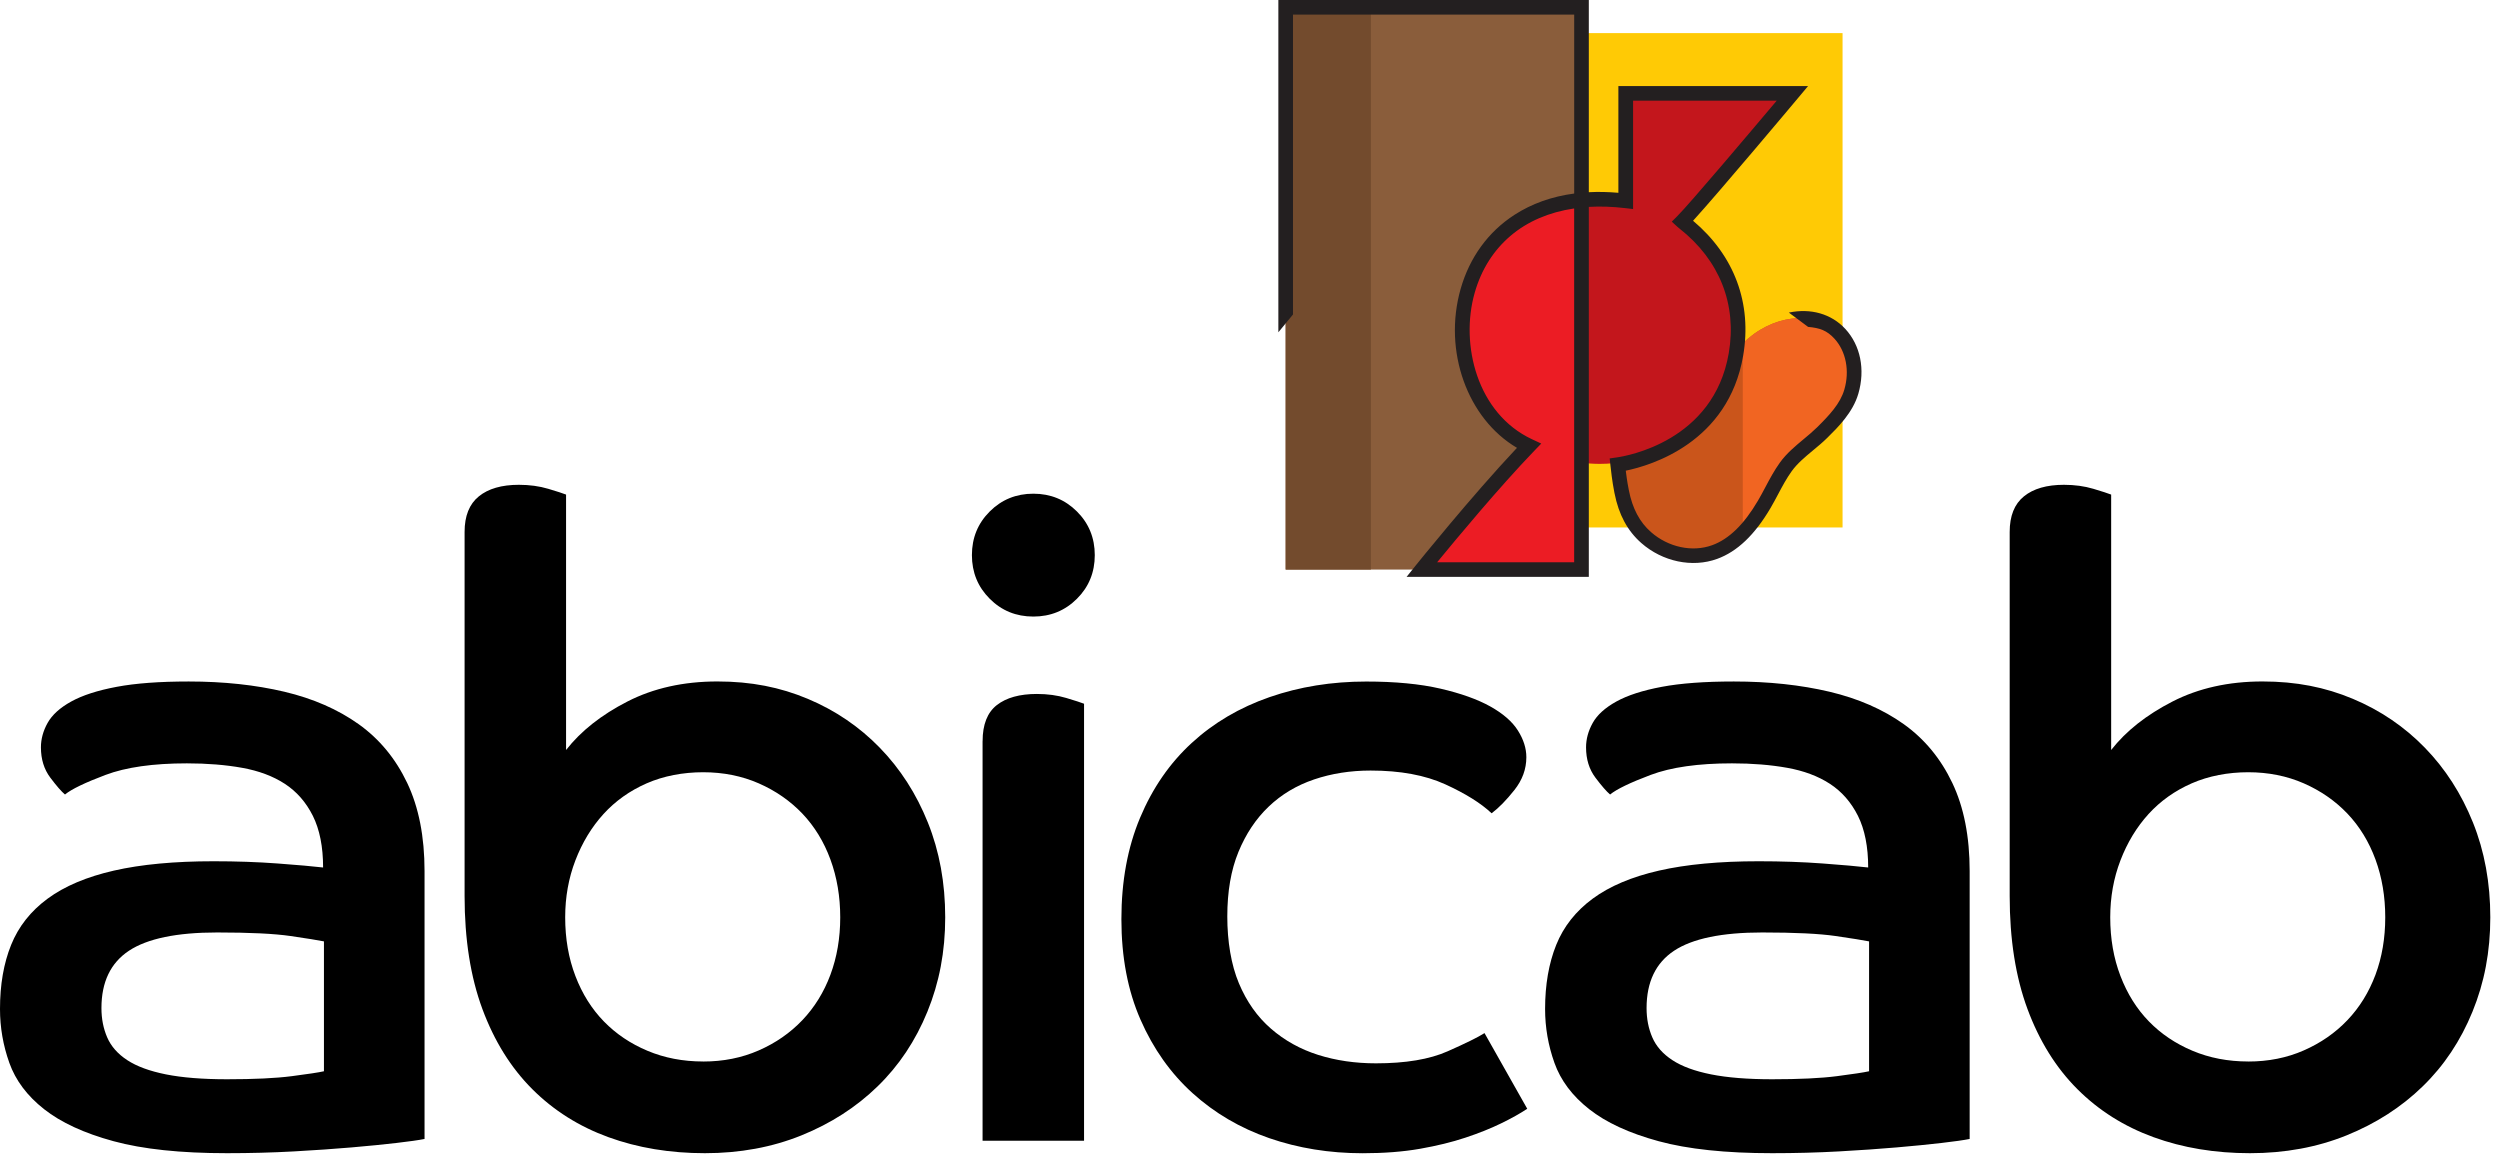 <?xml version="1.0" encoding="utf-8"?>
<svg xmlns="http://www.w3.org/2000/svg" width="213" height="99" viewBox="0 0 213 99" fill="none">
<path d="M156.986 2.821H111.765V44.94H156.986V2.821Z" fill="#FFCA05"/>
<path d="M134.743 0.624H109.538V48.527H134.743V0.624Z" fill="#8A5D3B"/>
<path d="M116.799 0.624H109.538V48.527H116.799V0.624Z" fill="#734B2D"/>
<path d="M156.901 28.605C155.118 26.511 151.558 26.614 148.949 28.834C147.175 30.342 146.3 32.442 146.478 34.288C145.818 34.05 145.112 33.917 144.373 33.917C140.849 33.917 137.992 36.886 137.992 40.548C137.992 44.21 140.849 47.179 144.373 47.179C147.082 47.179 149.392 45.423 150.319 42.949L151.64 40.548L153.013 38.804L154.889 37.386V36.819C155.064 36.696 155.236 36.56 155.402 36.418C158.011 34.198 158.681 30.698 156.898 28.605" fill="#CA551B"/>
<path d="M143.395 19.313L152.714 7.955H138.472V17.177C137.766 17.047 137.042 16.978 136.297 16.978C129.859 16.978 124.643 22.025 124.643 28.251C124.643 32.309 126.863 35.865 130.191 37.85L121.144 48.524H134.746L134.695 39.413C135.22 39.483 135.754 39.522 136.3 39.522C142.737 39.522 147.953 34.475 147.953 28.248C147.953 24.607 146.167 21.37 143.398 19.31" fill="#C3161C"/>
<path d="M134.963 39.29V17.624C129.445 17.714 124.996 22.529 124.996 28.457C124.996 31.193 125.985 35.836 130.507 37.96L121.662 48.395H134.96C134.96 48.395 134.782 39.287 134.96 39.29" fill="#EC1C24"/>
<path d="M148.949 28.834C148.786 28.972 148.632 29.12 148.484 29.268V45.619C149.293 44.91 149.932 43.993 150.322 42.952L151.643 40.551L153.016 38.807L154.892 37.389V36.822C155.067 36.698 155.239 36.562 155.405 36.421C158.014 34.2 158.684 30.701 156.901 28.607C155.118 26.514 151.558 26.616 148.949 28.837" fill="#F16522"/>
<path d="M135.367 49.149H119.84L120.654 48.135C120.702 48.075 125.399 42.24 129.246 38.156C125.031 35.679 122.935 29.92 124.446 24.614C125.209 21.938 126.79 19.757 129.02 18.312C130.501 17.352 132.205 16.743 134.121 16.489V1.246H110.162V26.795L108.916 28.312V0H135.367V16.375C136.175 16.333 137.014 16.351 137.886 16.426V7.334H154.046L153.19 8.356C152.891 8.715 146.402 16.45 144.248 18.809C147.772 21.775 149.286 25.841 148.517 30.309C147.244 37.709 140.67 39.658 138.516 40.102C138.631 41.034 138.727 41.513 138.773 41.743L138.782 41.785C139.083 43.323 139.699 44.485 140.664 45.333C142.136 46.627 144.182 47.067 145.874 46.452C147.31 45.93 148.589 44.684 149.787 42.642C150.001 42.277 150.206 41.891 150.405 41.516C150.776 40.816 151.162 40.09 151.645 39.417C152.215 38.626 152.954 38.014 153.666 37.42C154.074 37.082 154.457 36.762 154.81 36.415C155.875 35.362 156.786 34.391 157.136 33.196C157.606 31.588 157.277 29.935 156.303 28.864C155.651 28.149 155.051 27.944 154.049 27.851L152.411 26.632C154.288 26.24 156.038 26.746 157.217 28.02C158.514 29.422 158.931 31.489 158.33 33.546C157.863 35.148 156.605 36.394 155.685 37.302C155.295 37.688 154.87 38.041 154.46 38.379C153.778 38.946 153.132 39.483 152.653 40.147C152.218 40.75 151.868 41.405 151.5 42.099C151.295 42.485 151.084 42.883 150.858 43.269C149.506 45.571 148.016 46.995 146.296 47.619C144.182 48.389 141.648 47.855 139.838 46.265C138.661 45.23 137.913 43.842 137.557 42.023L137.548 41.984C137.491 41.697 137.358 41.031 137.21 39.658L137.144 39.058L137.741 38.973C138.583 38.856 145.998 37.601 147.289 30.098C148.004 25.941 146.514 22.167 143.093 19.473C143.005 19.404 142.945 19.355 142.915 19.325L142.435 18.885L142.897 18.423C143.977 17.346 149.274 11.071 151.377 8.577H139.138V17.811L138.438 17.729C137.367 17.603 136.341 17.57 135.367 17.627V49.143V49.149ZM122.449 47.903H134.118V17.76C129.846 18.39 126.79 20.918 125.641 24.954C124.383 29.374 125.864 35.245 130.525 37.423L131.315 37.791L130.712 38.418C127.75 41.495 124.066 45.927 122.449 47.9" fill="#231F20"/>
<path d="M36.171 97.039C35.664 97.142 34.867 97.254 33.782 97.38C32.695 97.507 31.416 97.634 29.953 97.76C28.487 97.887 26.843 97.999 25.024 98.101C23.205 98.201 21.307 98.252 19.337 98.252C15.394 98.252 12.173 97.911 9.669 97.229C7.168 96.548 5.195 95.636 3.753 94.499C2.311 93.362 1.327 92.047 0.796 90.556C0.265 89.066 0 87.537 0 85.968C0 83.895 0.314 82.076 0.947 80.507C1.578 78.942 2.616 77.627 4.058 76.565C5.5 75.503 7.382 74.706 9.708 74.175C12.034 73.644 14.864 73.379 18.2 73.379C20.122 73.379 21.941 73.442 23.66 73.569C25.377 73.696 26.668 73.81 27.528 73.91C27.528 72.142 27.235 70.676 26.656 69.511C26.074 68.35 25.277 67.439 24.267 66.781C23.256 66.124 22.04 65.671 20.628 65.418C19.214 65.164 17.645 65.038 15.925 65.038C13.044 65.038 10.731 65.367 8.987 66.024C7.243 66.682 6.091 67.237 5.536 67.692C5.234 67.439 4.815 66.959 4.284 66.253C3.753 65.544 3.487 64.688 3.487 63.674C3.487 62.968 3.677 62.271 4.058 61.59C4.438 60.908 5.107 60.301 6.067 59.77C7.026 59.239 8.317 58.823 9.934 58.519C11.551 58.214 13.6 58.063 16.076 58.063C19.06 58.063 21.775 58.356 24.227 58.935C26.68 59.517 28.789 60.44 30.56 61.701C32.33 62.965 33.706 64.633 34.693 66.706C35.679 68.778 36.171 71.282 36.171 74.215V97.039ZM27.603 80.206C27.096 80.106 26.149 79.953 24.758 79.75C23.368 79.548 21.283 79.446 18.502 79.446C15.063 79.446 12.562 79.965 10.993 80.999C9.424 82.037 8.643 83.666 8.643 85.889C8.643 86.8 8.806 87.633 9.135 88.39C9.464 89.15 10.031 89.793 10.842 90.324C11.651 90.855 12.749 91.259 14.139 91.537C15.53 91.814 17.262 91.953 19.334 91.953C21.66 91.953 23.506 91.866 24.87 91.688C26.237 91.51 27.145 91.374 27.6 91.271V80.2L27.603 80.206Z" fill="black"/>
<path d="M39.583 45.323C39.583 43.957 39.987 42.946 40.796 42.291C41.604 41.634 42.742 41.305 44.208 41.305C45.119 41.305 45.951 41.42 46.712 41.646C47.469 41.872 47.976 42.038 48.229 42.138V63.9C49.493 62.283 51.237 60.905 53.46 59.767C55.683 58.63 58.239 58.06 61.12 58.06C64.001 58.06 66.465 58.552 68.818 59.538C71.168 60.525 73.217 61.915 74.96 63.71C76.704 65.505 78.071 67.629 79.054 70.079C80.04 72.531 80.532 75.222 80.532 78.154C80.532 81.087 80.025 83.717 79.015 86.194C78.004 88.671 76.589 90.795 74.767 92.562C72.948 94.333 70.785 95.721 68.284 96.734C65.783 97.745 63.038 98.252 60.058 98.252C57.077 98.252 54.332 97.796 51.831 96.885C49.33 95.974 47.167 94.611 45.348 92.792C43.529 90.973 42.111 88.698 41.1 85.968C40.09 83.238 39.583 80.028 39.583 76.338V45.323ZM59.907 90.442C61.626 90.442 63.204 90.128 64.646 89.494C66.088 88.864 67.325 88.004 68.363 86.915C69.397 85.829 70.194 84.541 70.752 83.048C71.307 81.557 71.588 79.925 71.588 78.157C71.588 76.39 71.31 74.746 70.752 73.228C70.194 71.711 69.397 70.41 68.363 69.321C67.325 68.235 66.088 67.376 64.646 66.742C63.204 66.112 61.623 65.795 59.907 65.795C58.19 65.795 56.531 66.112 55.092 66.742C53.65 67.376 52.425 68.248 51.415 69.358C50.404 70.471 49.608 71.783 49.025 73.3C48.443 74.818 48.154 76.435 48.154 78.154C48.154 79.974 48.443 81.642 49.025 83.159C49.605 84.677 50.416 85.965 51.451 87.027C52.486 88.089 53.725 88.924 55.167 89.528C56.606 90.134 58.187 90.439 59.907 90.439" fill="black"/>
<path d="M88.041 42.063C89.507 42.063 90.744 42.57 91.757 43.58C92.768 44.591 93.275 45.831 93.275 47.297C93.275 48.763 92.768 50.003 91.757 51.013C90.744 52.024 89.507 52.531 88.041 52.531C86.575 52.531 85.335 52.027 84.324 51.013C83.314 50.003 82.807 48.763 82.807 47.297C82.807 45.831 83.31 44.594 84.324 43.58C85.335 42.57 86.575 42.063 88.041 42.063ZM83.718 63.144C83.718 61.729 84.122 60.706 84.93 60.073C85.739 59.442 86.876 59.125 88.342 59.125C89.253 59.125 90.086 59.24 90.843 59.466C91.6 59.693 92.107 59.858 92.361 59.958V97.191H83.715V63.144H83.718Z" fill="black"/>
<path d="M130.124 94.464C129.518 94.868 128.769 95.287 127.885 95.716C127.002 96.147 125.991 96.551 124.854 96.928C123.716 97.308 122.425 97.622 120.986 97.876C119.544 98.129 117.915 98.256 116.096 98.256C113.263 98.256 110.609 97.824 108.132 96.968C105.655 96.108 103.48 94.832 101.61 93.139C99.739 91.447 98.261 89.359 97.175 86.883C96.086 84.406 95.543 81.549 95.543 78.315C95.543 75.081 96.074 72.2 97.136 69.669C98.198 67.141 99.664 65.017 101.534 63.301C103.405 61.581 105.616 60.281 108.168 59.394C110.72 58.51 113.462 58.067 116.395 58.067C118.871 58.067 120.983 58.269 122.727 58.673C124.471 59.077 125.885 59.584 126.974 60.19C128.06 60.797 128.845 61.479 129.324 62.239C129.804 62.996 130.045 63.756 130.045 64.513C130.045 65.524 129.705 66.459 129.02 67.319C128.338 68.179 127.692 68.836 127.086 69.292C126.175 68.432 124.86 67.612 123.143 66.827C121.424 66.043 119.3 65.651 116.775 65.651C115.055 65.651 113.45 65.904 111.96 66.408C110.467 66.915 109.179 67.684 108.093 68.722C107.004 69.76 106.147 71.048 105.513 72.589C104.88 74.131 104.566 75.965 104.566 78.086C104.566 80.207 104.895 82.207 105.553 83.772C106.21 85.341 107.118 86.629 108.283 87.64C109.444 88.65 110.787 89.395 112.301 89.875C113.818 90.355 115.46 90.596 117.23 90.596C119.758 90.596 121.792 90.255 123.333 89.573C124.875 88.892 125.925 88.373 126.48 88.02L130.121 94.467L130.124 94.464Z" fill="black"/>
<path d="M167.812 97.039C167.306 97.142 166.509 97.254 165.423 97.38C164.334 97.507 163.058 97.634 161.595 97.76C160.129 97.887 158.485 97.999 156.665 98.101C154.846 98.201 152.949 98.252 150.979 98.252C147.036 98.252 143.811 97.911 141.31 97.229C138.806 96.548 136.836 95.636 135.394 94.499C133.952 93.362 132.969 92.047 132.438 90.556C131.907 89.066 131.642 87.537 131.642 85.968C131.642 83.895 131.958 82.076 132.589 80.507C133.219 78.942 134.257 77.627 135.699 76.565C137.138 75.503 139.024 74.706 141.349 74.175C143.675 73.644 146.505 73.379 149.842 73.379C151.763 73.379 153.582 73.442 155.302 73.569C157.018 73.696 158.31 73.81 159.169 73.91C159.169 72.142 158.877 70.676 158.298 69.511C157.715 68.35 156.919 67.439 155.908 66.781C154.898 66.124 153.682 65.671 152.27 65.418C150.855 65.164 149.287 65.038 147.57 65.038C144.689 65.038 142.375 65.367 140.631 66.024C138.888 66.682 137.735 67.237 137.18 67.692C136.879 67.439 136.459 66.959 135.928 66.253C135.397 65.544 135.132 64.688 135.132 63.674C135.132 62.968 135.322 62.271 135.702 61.59C136.082 60.908 136.752 60.301 137.711 59.77C138.671 59.239 139.959 58.823 141.579 58.519C143.196 58.214 145.244 58.063 147.721 58.063C150.704 58.063 153.419 58.356 155.872 58.935C158.325 59.517 160.433 60.44 162.204 61.701C163.972 62.965 165.351 64.633 166.337 66.706C167.324 68.778 167.815 71.282 167.815 74.215V97.039H167.812ZM159.245 80.206C158.738 80.106 157.791 79.953 156.4 79.75C155.009 79.548 152.925 79.446 150.143 79.446C146.704 79.446 144.203 79.965 142.638 80.999C141.069 82.037 140.288 83.666 140.288 85.889C140.288 86.8 140.45 87.633 140.779 88.39C141.108 89.15 141.675 89.793 142.487 90.324C143.295 90.855 144.393 91.259 145.784 91.537C147.175 91.814 148.906 91.953 150.979 91.953C153.302 91.953 155.148 91.866 156.515 91.688C157.878 91.51 158.789 91.374 159.245 91.271V80.2V80.206Z" fill="black"/>
<path d="M171.225 45.323C171.225 43.957 171.629 42.946 172.437 42.291C173.246 41.634 174.383 41.305 175.849 41.305C176.76 41.305 177.593 41.42 178.353 41.646C179.11 41.872 179.617 42.038 179.871 42.138V63.9C181.135 62.283 182.878 60.905 185.102 59.767C187.325 58.63 189.88 58.06 192.761 58.06C195.642 58.06 198.107 58.552 200.46 59.538C202.81 60.525 204.858 61.915 206.602 63.71C208.346 65.505 209.712 67.629 210.696 70.079C211.682 72.531 212.174 75.222 212.174 78.154C212.174 81.087 211.667 83.717 210.656 86.194C209.646 88.671 208.231 90.795 206.409 92.562C204.59 94.333 202.427 95.721 199.926 96.734C197.425 97.745 194.68 98.252 191.699 98.252C188.719 98.252 185.973 97.796 183.473 96.885C180.972 95.974 178.809 94.611 176.99 92.792C175.171 90.973 173.753 88.698 172.742 85.968C171.731 83.238 171.225 80.028 171.225 76.338V45.323ZM191.545 90.442C193.265 90.442 194.846 90.128 196.285 89.494C197.724 88.864 198.964 88.004 200.001 86.915C201.036 85.829 201.832 84.541 202.391 83.048C202.946 81.557 203.223 79.925 203.223 78.157C203.223 76.39 202.946 74.746 202.391 73.228C201.832 71.711 201.036 70.41 200.001 69.321C198.964 68.235 197.727 67.376 196.285 66.742C194.843 66.112 193.262 65.795 191.545 65.795C189.829 65.795 188.17 66.112 186.731 66.742C185.289 67.376 184.064 68.248 183.053 69.358C182.043 70.471 181.246 71.783 180.664 73.3C180.082 74.818 179.792 76.435 179.792 78.154C179.792 79.974 180.082 81.642 180.664 83.159C181.246 84.677 182.055 85.965 183.089 87.027C184.124 88.089 185.364 88.924 186.806 89.528C188.245 90.134 189.826 90.439 191.545 90.439" fill="black"/>
</svg>